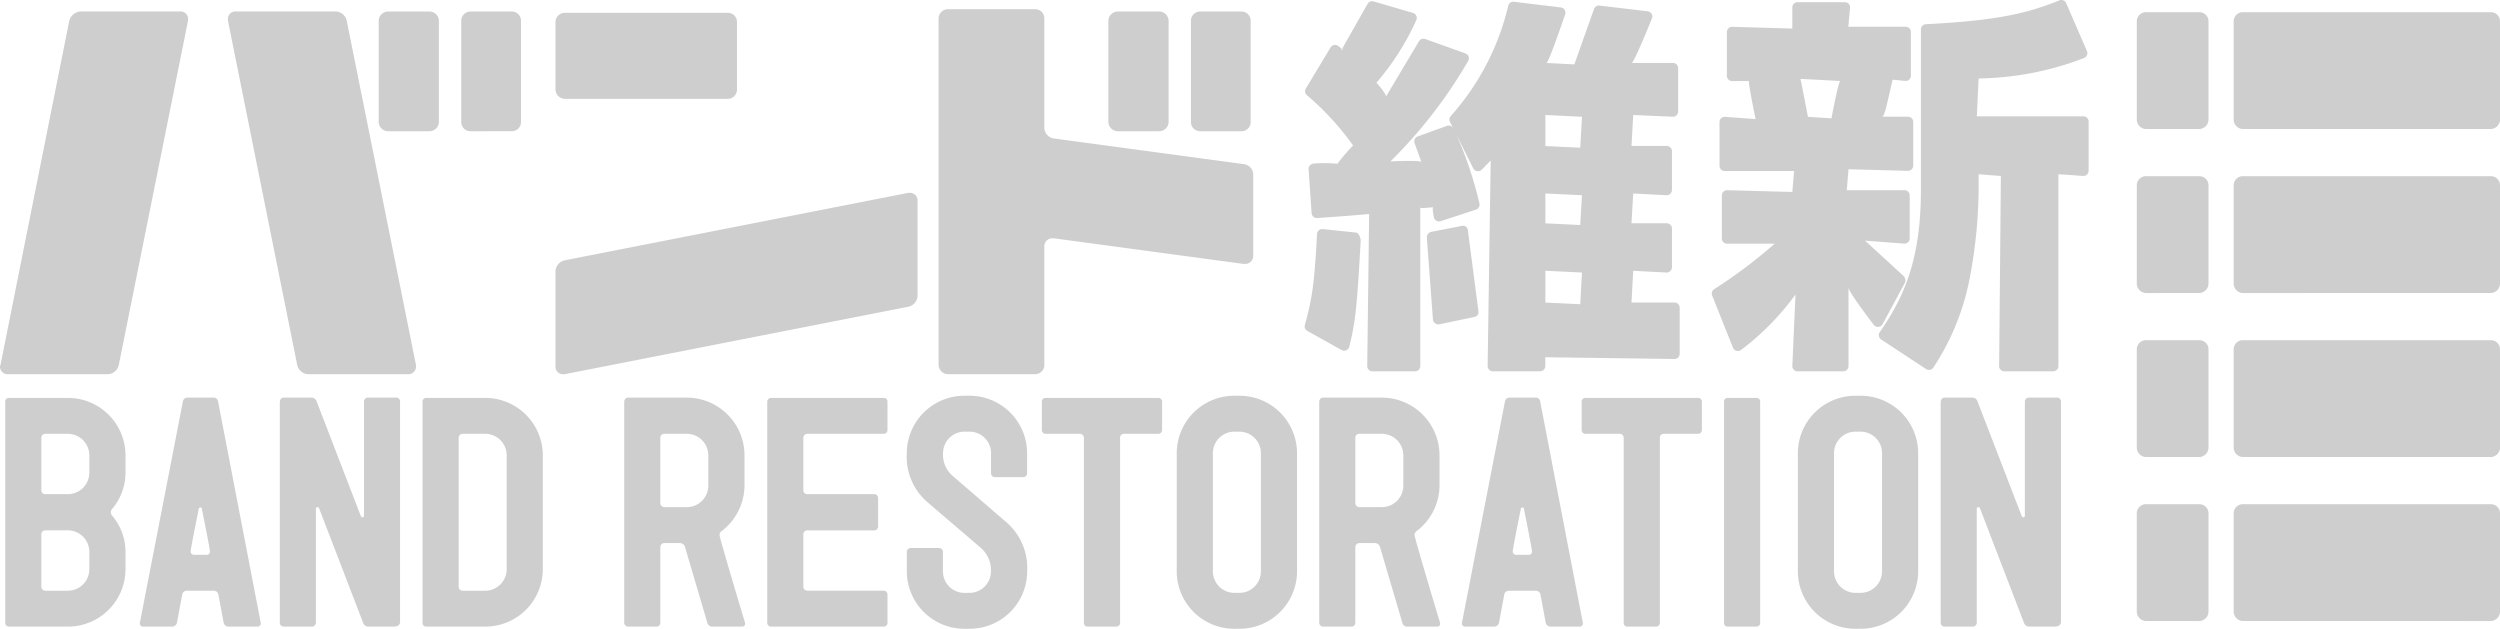 <svg xmlns="http://www.w3.org/2000/svg" width="337.039" height="84.769" viewBox="0 0 337.039 84.769">
  <path id="シェイプ_1" data-name="シェイプ 1" d="M781.146,709.853a7.755,7.755,0,0,1-7.773-7.717V686.156a7.755,7.755,0,0,1,7.773-7.718h.672a7.755,7.755,0,0,1,7.773,7.718v15.979a7.755,7.755,0,0,1-7.773,7.717Zm-2.9-23.7v15.979a2.9,2.9,0,0,0,2.9,2.878h.672a2.9,2.9,0,0,0,2.9-2.878V686.156a2.9,2.9,0,0,0-2.9-2.878h-.672A2.9,2.9,0,0,0,778.246,686.156Zm-80.839,23.7a7.755,7.755,0,0,1-7.774-7.717V686.156a7.756,7.756,0,0,1,7.774-7.718h.671a7.755,7.755,0,0,1,7.774,7.718v15.979a7.755,7.755,0,0,1-7.774,7.717Zm-2.9-23.7v15.979a2.9,2.9,0,0,0,2.9,2.878h.671a2.9,2.9,0,0,0,2.9-2.878V686.156a2.9,2.9,0,0,0-2.9-2.878h-.671A2.9,2.9,0,0,0,694.508,686.156Zm-33.487,23.7a7.755,7.755,0,0,1-7.773-7.717v-2.628a.519.519,0,0,1,.5-.543h3.865a.518.518,0,0,1,.5.543v2.628a2.9,2.9,0,0,0,2.9,2.878h.672a2.9,2.9,0,0,0,2.9-2.878,3.972,3.972,0,0,0-1.3-3.13c-2.353-2.042-4.749-4.045-7.1-6.09a8.038,8.038,0,0,1-2.941-6.759,7.755,7.755,0,0,1,7.773-7.718h.672a7.755,7.755,0,0,1,7.773,7.718v2.712a.52.52,0,0,1-.5.544H665.1a.52.52,0,0,1-.5-.544v-2.712a2.9,2.9,0,0,0-2.9-2.878h-.672a2.9,2.9,0,0,0-2.9,2.878,3.752,3.752,0,0,0,1.3,3.088l7.058,6.091a8.15,8.15,0,0,1,2.984,6.8,7.755,7.755,0,0,1-7.773,7.717Zm143.571-.292a.738.738,0,0,1-.715-.457l-5.966-15.521a.231.231,0,0,0-.21-.127.2.2,0,0,0-.21.209v15.353a.549.549,0,0,1-.5.543h-3.865a.519.519,0,0,1-.5-.543V679.4c0-.378.126-.709.547-.709h3.7a.731.731,0,0,1,.715.5l5.967,15.478a.277.277,0,0,0,.209.167.225.225,0,0,0,.211-.209v-15.4a.547.547,0,0,1,.5-.541h3.865a.517.517,0,0,1,.5.541v29.705c0,.46-.419.625-.84.625Zm-40.673,0a.483.483,0,0,1-.5-.5V679.231a.483.483,0,0,1,.5-.5h3.865a.483.483,0,0,1,.506.5v29.831a.483.483,0,0,1-.506.5Zm-13.528,0a.483.483,0,0,1-.5-.5V684.07a.549.549,0,0,0-.546-.5h-4.622a.51.51,0,0,1-.5-.5v-3.839a.484.484,0,0,1,.5-.5h15.21a.483.483,0,0,1,.5.5v3.839a.51.51,0,0,1-.5.5h-4.664a.509.509,0,0,0-.5.5v24.991a.509.509,0,0,1-.5.5Zm-10.378,0a.668.668,0,0,1-.631-.5l-.714-3.838a.635.635,0,0,0-.631-.5h-3.613a.633.633,0,0,0-.631.5l-.715,3.838a.667.667,0,0,1-.63.5H728.5a.419.419,0,0,1-.42-.418v-.083l5.8-29.831a.626.626,0,0,1,.589-.541h3.571a.586.586,0,0,1,.588.5l5.757,29.872v.083a.419.419,0,0,1-.42.418Zm-3.992-15.9c-.126.709-1.092,5.382-1.092,5.8a.449.449,0,0,0,.42.418h1.764a.419.419,0,0,0,.42-.418c0-.418-.966-5.09-1.093-5.8a.192.192,0,0,0-.21-.167A.285.285,0,0,0,736.02,693.666Zm-15.336,15.9a.667.667,0,0,1-.63-.5L717.029,698.8a.717.717,0,0,0-.673-.5h-2.1a.55.55,0,0,0-.546.5v10.263a.509.509,0,0,1-.5.5h-3.866a.542.542,0,0,1-.5-.5V679.231a.547.547,0,0,1,.5-.541h7.942a7.79,7.79,0,0,1,7.774,7.76v4.129a7.771,7.771,0,0,1-3.068,6.092.627.627,0,0,0-.293.584c0,.333,3.109,10.762,3.444,11.806v.125a.374.374,0,0,1-.377.375Zm-6.975-25.492v8.845a.554.554,0,0,0,.546.542h3.025a2.9,2.9,0,0,0,2.9-2.878V686.45a2.9,2.9,0,0,0-2.9-2.879h-3.025A.519.519,0,0,0,713.709,684.07Zm-36.092,25.492a.483.483,0,0,1-.5-.5V684.07a.548.548,0,0,0-.546-.5h-4.622a.509.509,0,0,1-.5-.5v-3.839a.483.483,0,0,1,.5-.5h15.211a.483.483,0,0,1,.5.5v3.839a.51.51,0,0,1-.5.5h-4.664a.508.508,0,0,0-.5.5v24.991a.509.509,0,0,1-.5.5Zm-42.689,0a.509.509,0,0,1-.5-.5V679.231a.509.509,0,0,1,.5-.5h15.21a.483.483,0,0,1,.5.5v3.839a.51.51,0,0,1-.5.5h-10.3a.548.548,0,0,0-.545.5v7.135a.52.52,0,0,0,.545.5h9.034a.518.518,0,0,1,.5.541v3.8a.518.518,0,0,1-.5.541h-9.034a.52.52,0,0,0-.545.5v7.133a.549.549,0,0,0,.545.5h10.3a.509.509,0,0,1,.5.5v3.838a.484.484,0,0,1-.5.5Zm-7.941,0a.668.668,0,0,1-.631-.5L623.332,698.8a.72.72,0,0,0-.673-.5h-2.1a.549.549,0,0,0-.547.5v10.263a.51.51,0,0,1-.5.5h-3.865a.541.541,0,0,1-.5-.5V679.231a.547.547,0,0,1,.5-.541h7.941a7.79,7.79,0,0,1,7.774,7.76v4.129a7.775,7.775,0,0,1-3.067,6.092.626.626,0,0,0-.294.584c0,.333,3.109,10.762,3.445,11.806v.125a.374.374,0,0,1-.378.375Zm-6.976-25.492v8.845a.554.554,0,0,0,.547.542h3.024a2.9,2.9,0,0,0,2.9-2.878V686.45a2.9,2.9,0,0,0-2.9-2.879h-3.024A.519.519,0,0,0,620.012,684.07Zm-31.554,25.492a.483.483,0,0,1-.5-.5V679.231a.483.483,0,0,1,.5-.5H596.4a7.754,7.754,0,0,1,7.772,7.718v15.393a7.755,7.755,0,0,1-7.772,7.719Zm4.37-25.492v20.152a.541.541,0,0,0,.5.5H596.4a2.9,2.9,0,0,0,2.9-2.88V686.45a2.9,2.9,0,0,0-2.9-2.879h-3.067A.54.54,0,0,0,592.827,684.07Zm-12.143,25.492a.735.735,0,0,1-.715-.457L574,693.584a.231.231,0,0,0-.211-.127.2.2,0,0,0-.21.209v15.353a.548.548,0,0,1-.5.543h-3.866a.519.519,0,0,1-.5-.543V679.4c0-.378.126-.709.546-.709h3.7a.731.731,0,0,1,.715.5l5.967,15.478a.277.277,0,0,0,.21.167.225.225,0,0,0,.21-.209v-15.4a.547.547,0,0,1,.5-.541h3.865a.518.518,0,0,1,.5.541v29.705c0,.46-.419.625-.84.625Zm-18.908,0a.668.668,0,0,1-.63-.5l-.715-3.838a.631.631,0,0,0-.629-.5h-3.614a.633.633,0,0,0-.63.5l-.715,3.838a.666.666,0,0,1-.629.5h-3.951a.418.418,0,0,1-.419-.418v-.083l5.8-29.831a.624.624,0,0,1,.589-.541H559.8a.587.587,0,0,1,.588.5l5.756,29.872v.083a.419.419,0,0,1-.42.418Zm-3.992-15.9c-.125.709-1.093,5.382-1.093,5.8a.45.45,0,0,0,.421.418h1.765a.42.42,0,0,0,.42-.418c0-.418-.967-5.09-1.094-5.8a.193.193,0,0,0-.211-.167A.282.282,0,0,0,557.785,693.666Zm-25.588,15.9a.484.484,0,0,1-.5-.5V679.231a.483.483,0,0,1,.5-.5h7.942a7.754,7.754,0,0,1,7.773,7.718v2.377a7.546,7.546,0,0,1-1.849,4.924.667.667,0,0,0-.127.375.7.7,0,0,0,.127.418,7.538,7.538,0,0,1,1.849,4.922v2.377a7.755,7.755,0,0,1-7.773,7.719Zm4.37-12.473v7.133a.542.542,0,0,0,.5.5h3.067a2.9,2.9,0,0,0,2.9-2.88v-2.377a2.9,2.9,0,0,0-2.9-2.88h-3.067A.511.511,0,0,0,536.567,697.089Zm0-13.019v7.135a.511.511,0,0,0,.5.5h3.067a2.9,2.9,0,0,0,2.9-2.88V686.45a2.9,2.9,0,0,0-2.9-2.879h-3.067A.541.541,0,0,0,536.567,684.07Zm296.786,24.739a1.286,1.286,0,0,1-1.23-1.285V694.281a1.232,1.232,0,0,1,1.23-1.222H866.8a1.232,1.232,0,0,1,1.231,1.222v13.244a1.286,1.286,0,0,1-1.231,1.285Zm-13.055,0a1.284,1.284,0,0,1-1.234-1.285V694.281a1.231,1.231,0,0,1,1.234-1.222H827.5a1.232,1.232,0,0,1,1.231,1.222v13.244a1.286,1.286,0,0,1-1.231,1.285Zm13.055-22.11a1.286,1.286,0,0,1-1.23-1.285V672.17a1.232,1.232,0,0,1,1.23-1.222H866.8a1.232,1.232,0,0,1,1.231,1.222v13.244A1.286,1.286,0,0,1,866.8,686.7Zm-13.055,0a1.284,1.284,0,0,1-1.234-1.285V672.17a1.231,1.231,0,0,1,1.234-1.222H827.5a1.232,1.232,0,0,1,1.231,1.222v13.244A1.286,1.286,0,0,1,827.5,686.7ZM658.816,675.534a1.293,1.293,0,0,1-1.291-1.281V627.545a1.284,1.284,0,0,1,1.291-1.221h11.737a1.23,1.23,0,0,1,1.23,1.221v14.809a1.5,1.5,0,0,0,1.291,1.4l25.584,3.456a1.444,1.444,0,0,1,1.291,1.4v10.958a1.1,1.1,0,0,1-1.107,1.1h-.184l-25.584-3.454h-.184a1.062,1.062,0,0,0-1.107,1.1v15.936a1.243,1.243,0,0,1-1.23,1.281Zm-51.894,0a1,1,0,0,1-1.044-1.039V661.709a1.577,1.577,0,0,1,1.229-1.526l46.351-9.1h.184a1,1,0,0,1,1.046,1.039v12.848a1.561,1.561,0,0,1-1.229,1.465l-46.351,9.1Zm-34.321,0a1.583,1.583,0,0,1-1.537-1.22l-9.346-46.463v-.183a1,1,0,0,1,1.045-1.038h13.429a1.584,1.584,0,0,1,1.538,1.22l9.346,46.463v.245a1.02,1.02,0,0,1-1.044.976Zm-40.565,0a1.021,1.021,0,0,1-1.046-.976c0-.122,0-.184.061-.245l9.285-46.463a1.7,1.7,0,0,1,1.537-1.22H555.3a1,1,0,0,1,1.044,1.038v.183L547,674.313a1.567,1.567,0,0,1-1.474,1.22Zm269.179-.386a.708.708,0,0,1-.711-.707l.237-25.63-3-.233v2.073a66.756,66.756,0,0,1-1.206,11.968,33.308,33.308,0,0,1-4.894,12.02.712.712,0,0,1-.989.2l-6.053-3.99a.706.706,0,0,1-.3-.455.7.7,0,0,1,.112-.534c3.332-4.788,5.55-9.887,5.55-19.211v-21.6a.711.711,0,0,1,.673-.7c9.717-.5,13.683-1.473,17.993-3.213a.711.711,0,0,1,.919.376l2.8,6.467a.693.693,0,0,1,0,.549.684.684,0,0,1-.4.384,41.209,41.209,0,0,1-14.207,2.753l-.237,5.1H811.86a.709.709,0,0,1,.711.707v6.628a.708.708,0,0,1-.711.706l-3.362-.233v25.863a.708.708,0,0,1-.71.707Zm-27.881,0a.708.708,0,0,1-.709-.707l.427-9.652a35.584,35.584,0,0,1-7.336,7.473.721.721,0,0,1-.622.12.714.714,0,0,1-.472-.419l-2.808-7.041a.7.7,0,0,1,.268-.848,66.47,66.47,0,0,0,8.168-6.139h-6.418a.707.707,0,0,1-.709-.706v-5.8a.707.707,0,0,1,.709-.7l8.792.235.238-2.822h-9.345a.708.708,0,0,1-.708-.706v-5.9a.706.706,0,0,1,.708-.7l4.158.305s-.907-4.352-.907-5.036c0-.057.009-.082.022-.087h-2.278a.709.709,0,0,1-.711-.7V629.4a.709.709,0,0,1,.711-.7l8.113.234V626.08a.707.707,0,0,1,.709-.7H779.7a.708.708,0,0,1,.711.7l-.238,2.612H787.9a.708.708,0,0,1,.709.7V635.3a.707.707,0,0,1-.709.7l-1.754-.172s-.876,3.776-.877,3.788-.291,1.13-.517,1.2h3.461a.706.706,0,0,1,.709.7v5.9a.709.709,0,0,1-.709.706L780.2,647.9l-.236,2.823h7.774a.707.707,0,0,1,.71.7v5.8a.708.708,0,0,1-.71.706l-5.305-.4,5.154,4.734a.823.823,0,0,1,.229.917l-3.019,5.6a.715.715,0,0,1-1.192.1s-3.313-4.307-3.406-5v10.556a.708.708,0,0,1-.709.707Zm.529-38.774.867,4.462c.351.024,3.169.2,3.169.2s.936-5,1.2-5.032l-5.381-.285S773.859,636.354,773.864,636.374Zm-41.606,38.774a.708.708,0,0,1-.71-.707l.411-27.731-.345.374-.866.875a.713.713,0,0,1-1.141-.182l-2.267-4.532a51.465,51.465,0,0,1,3.1,9.26.737.737,0,0,1,.02.17.71.71,0,0,1-.487.672l-4.757,1.557a.718.718,0,0,1-.581-.061.7.7,0,0,1-.337-.471,8.036,8.036,0,0,1-.15-1.141c0-.132.022-.21.067-.22-.095.01-1.706.216-1.746.054v21.375a.708.708,0,0,1-.708.707h-5.736a.708.708,0,0,1-.709-.707l.257-20.5-2.982.251-4.013.286a.715.715,0,0,1-.518-.172.708.708,0,0,1-.244-.487l-.406-5.93a.717.717,0,0,1,.189-.514.742.742,0,0,1,.506-.239,18.23,18.23,0,0,1,3.2.027,23.024,23.024,0,0,1,2.106-2.458,37.194,37.194,0,0,0-6.224-6.785.7.7,0,0,1-.149-.9l3.335-5.532a.7.7,0,0,1,1.035-.205l.49.379c-.064.017-.094.037-.094.067s.009.053.009.091a.237.237,0,0,1-.034.122c0-.008.137-.239.147-.259.088.069.213.165.213.165-.149-.119-.049-.215-.2-.2.3-.529,3.423-6.039,3.423-6.039a.709.709,0,0,1,.817-.329l5.306,1.55a.7.7,0,0,1,.45.4.663.663,0,0,1,.06.281.709.709,0,0,1-.074.314,34.866,34.866,0,0,1-5.365,8.415s.445.509.456.52.824.992.841,1.333c.135-.228,4.44-7.444,4.44-7.444a.717.717,0,0,1,.852-.3l5.406,1.936a.705.705,0,0,1,.368,1.029,64.06,64.06,0,0,1-10.471,13.529s4.031-.188,4.174.082c-.062-.169-.923-2.537-.923-2.537a.751.751,0,0,1-.043-.24.712.712,0,0,1,.467-.667l3.981-1.444a.682.682,0,0,1,.763.277l-.4-.793a.723.723,0,0,1-.074-.316.7.7,0,0,1,.17-.457,34.065,34.065,0,0,0,7.765-14.891.711.711,0,0,1,.776-.532l6.308.767a.7.7,0,0,1,.587.925s-2.209,6.535-2.526,6.555l3.765.194,2.651-7.458a.713.713,0,0,1,.754-.467l6.48.767a.713.713,0,0,1,.528.34.7.7,0,0,1,.1.359.71.71,0,0,1-.05.262s-2.4,5.972-2.735,6h5.557a.71.71,0,0,1,.711.706v5.849a.707.707,0,0,1-.711.7l-5.347-.235-.236,4.173h4.747a.709.709,0,0,1,.711.7V650.7a.708.708,0,0,1-.711.706l-4.511-.235-.236,4.014h4.747a.71.71,0,0,1,.711.706v5.23a.71.71,0,0,1-.711.706l-4.511-.236-.236,4.276h5.792a.707.707,0,0,1,.709.7v6.215a.708.708,0,0,1-.709.7l-17.408-.234v1.187a.708.708,0,0,1-.709.707Zm7.072-9.274,4.7.225.236-4.274-4.934-.236Zm0-10.68,4.7.226.236-4.017-4.934-.235Zm-16.7-8.266Zm16.7-2.155,4.7.226.236-4.173-4.934-.235Zm-27.475,27.5-4.616-2.576a.7.7,0,0,1-.336-.8c1-3.536,1.308-5.827,1.642-12.262a.71.71,0,0,1,.784-.664l4.493.472c.377.039.63.783.61,1.156-.462,8.171-.635,10.684-1.54,14.236a.708.708,0,0,1-.41.473.7.7,0,0,1-.281.059A.707.707,0,0,1,711.855,672.269Zm12.6-3.611a.748.748,0,0,1-.282-.533l-.818-10.981a.763.763,0,0,1,.564-.8l4.126-.807a.689.689,0,0,1,.545.084.646.646,0,0,1,.287.451l1.436,11a.665.665,0,0,1-.56.741l-4.725.991a.6.6,0,0,1-.124.013A.771.771,0,0,1,724.455,668.659Zm108.9-4.07a1.286,1.286,0,0,1-1.23-1.285V650.06a1.232,1.232,0,0,1,1.23-1.222H866.8a1.232,1.232,0,0,1,1.231,1.222V663.3a1.286,1.286,0,0,1-1.231,1.285Zm-13.055,0a1.284,1.284,0,0,1-1.234-1.285V650.06a1.231,1.231,0,0,1,1.234-1.222H827.5a1.232,1.232,0,0,1,1.231,1.222V663.3a1.286,1.286,0,0,1-1.231,1.285Zm-127.46-21.814a1.243,1.243,0,0,1-1.291-1.221v-13.7a1.242,1.242,0,0,1,1.291-1.22h5.532a1.229,1.229,0,0,1,1.229,1.22v13.7a1.229,1.229,0,0,1-1.229,1.221Zm-11.128,0a1.284,1.284,0,0,1-1.291-1.221v-13.7a1.283,1.283,0,0,1,1.291-1.22h5.532a1.282,1.282,0,0,1,1.292,1.22v13.7a1.283,1.283,0,0,1-1.292,1.221Zm-87.247,0a1.244,1.244,0,0,1-1.291-1.221v-13.7a1.243,1.243,0,0,1,1.291-1.22H600a1.227,1.227,0,0,1,1.229,1.22v13.7A1.228,1.228,0,0,1,600,642.775Zm-11.126,0a1.283,1.283,0,0,1-1.292-1.221v-13.7a1.282,1.282,0,0,1,1.292-1.22h5.531a1.283,1.283,0,0,1,1.292,1.22v13.7a1.284,1.284,0,0,1-1.292,1.221Zm250.015-.3a1.286,1.286,0,0,1-1.23-1.285V627.95a1.23,1.23,0,0,1,1.23-1.222H866.8a1.231,1.231,0,0,1,1.231,1.222v13.243a1.286,1.286,0,0,1-1.231,1.285Zm-13.055,0a1.284,1.284,0,0,1-1.234-1.285V627.95a1.229,1.229,0,0,1,1.234-1.222H827.5a1.231,1.231,0,0,1,1.231,1.222v13.243a1.286,1.286,0,0,1-1.231,1.285ZM607.169,638.41a1.293,1.293,0,0,1-1.291-1.281v-9.1a1.283,1.283,0,0,1,1.291-1.22h21.949a1.229,1.229,0,0,1,1.229,1.22v9.1a1.242,1.242,0,0,1-1.229,1.281Z" transform="translate(-530.991 -625.085)" fill="#cecece"/>
</svg>